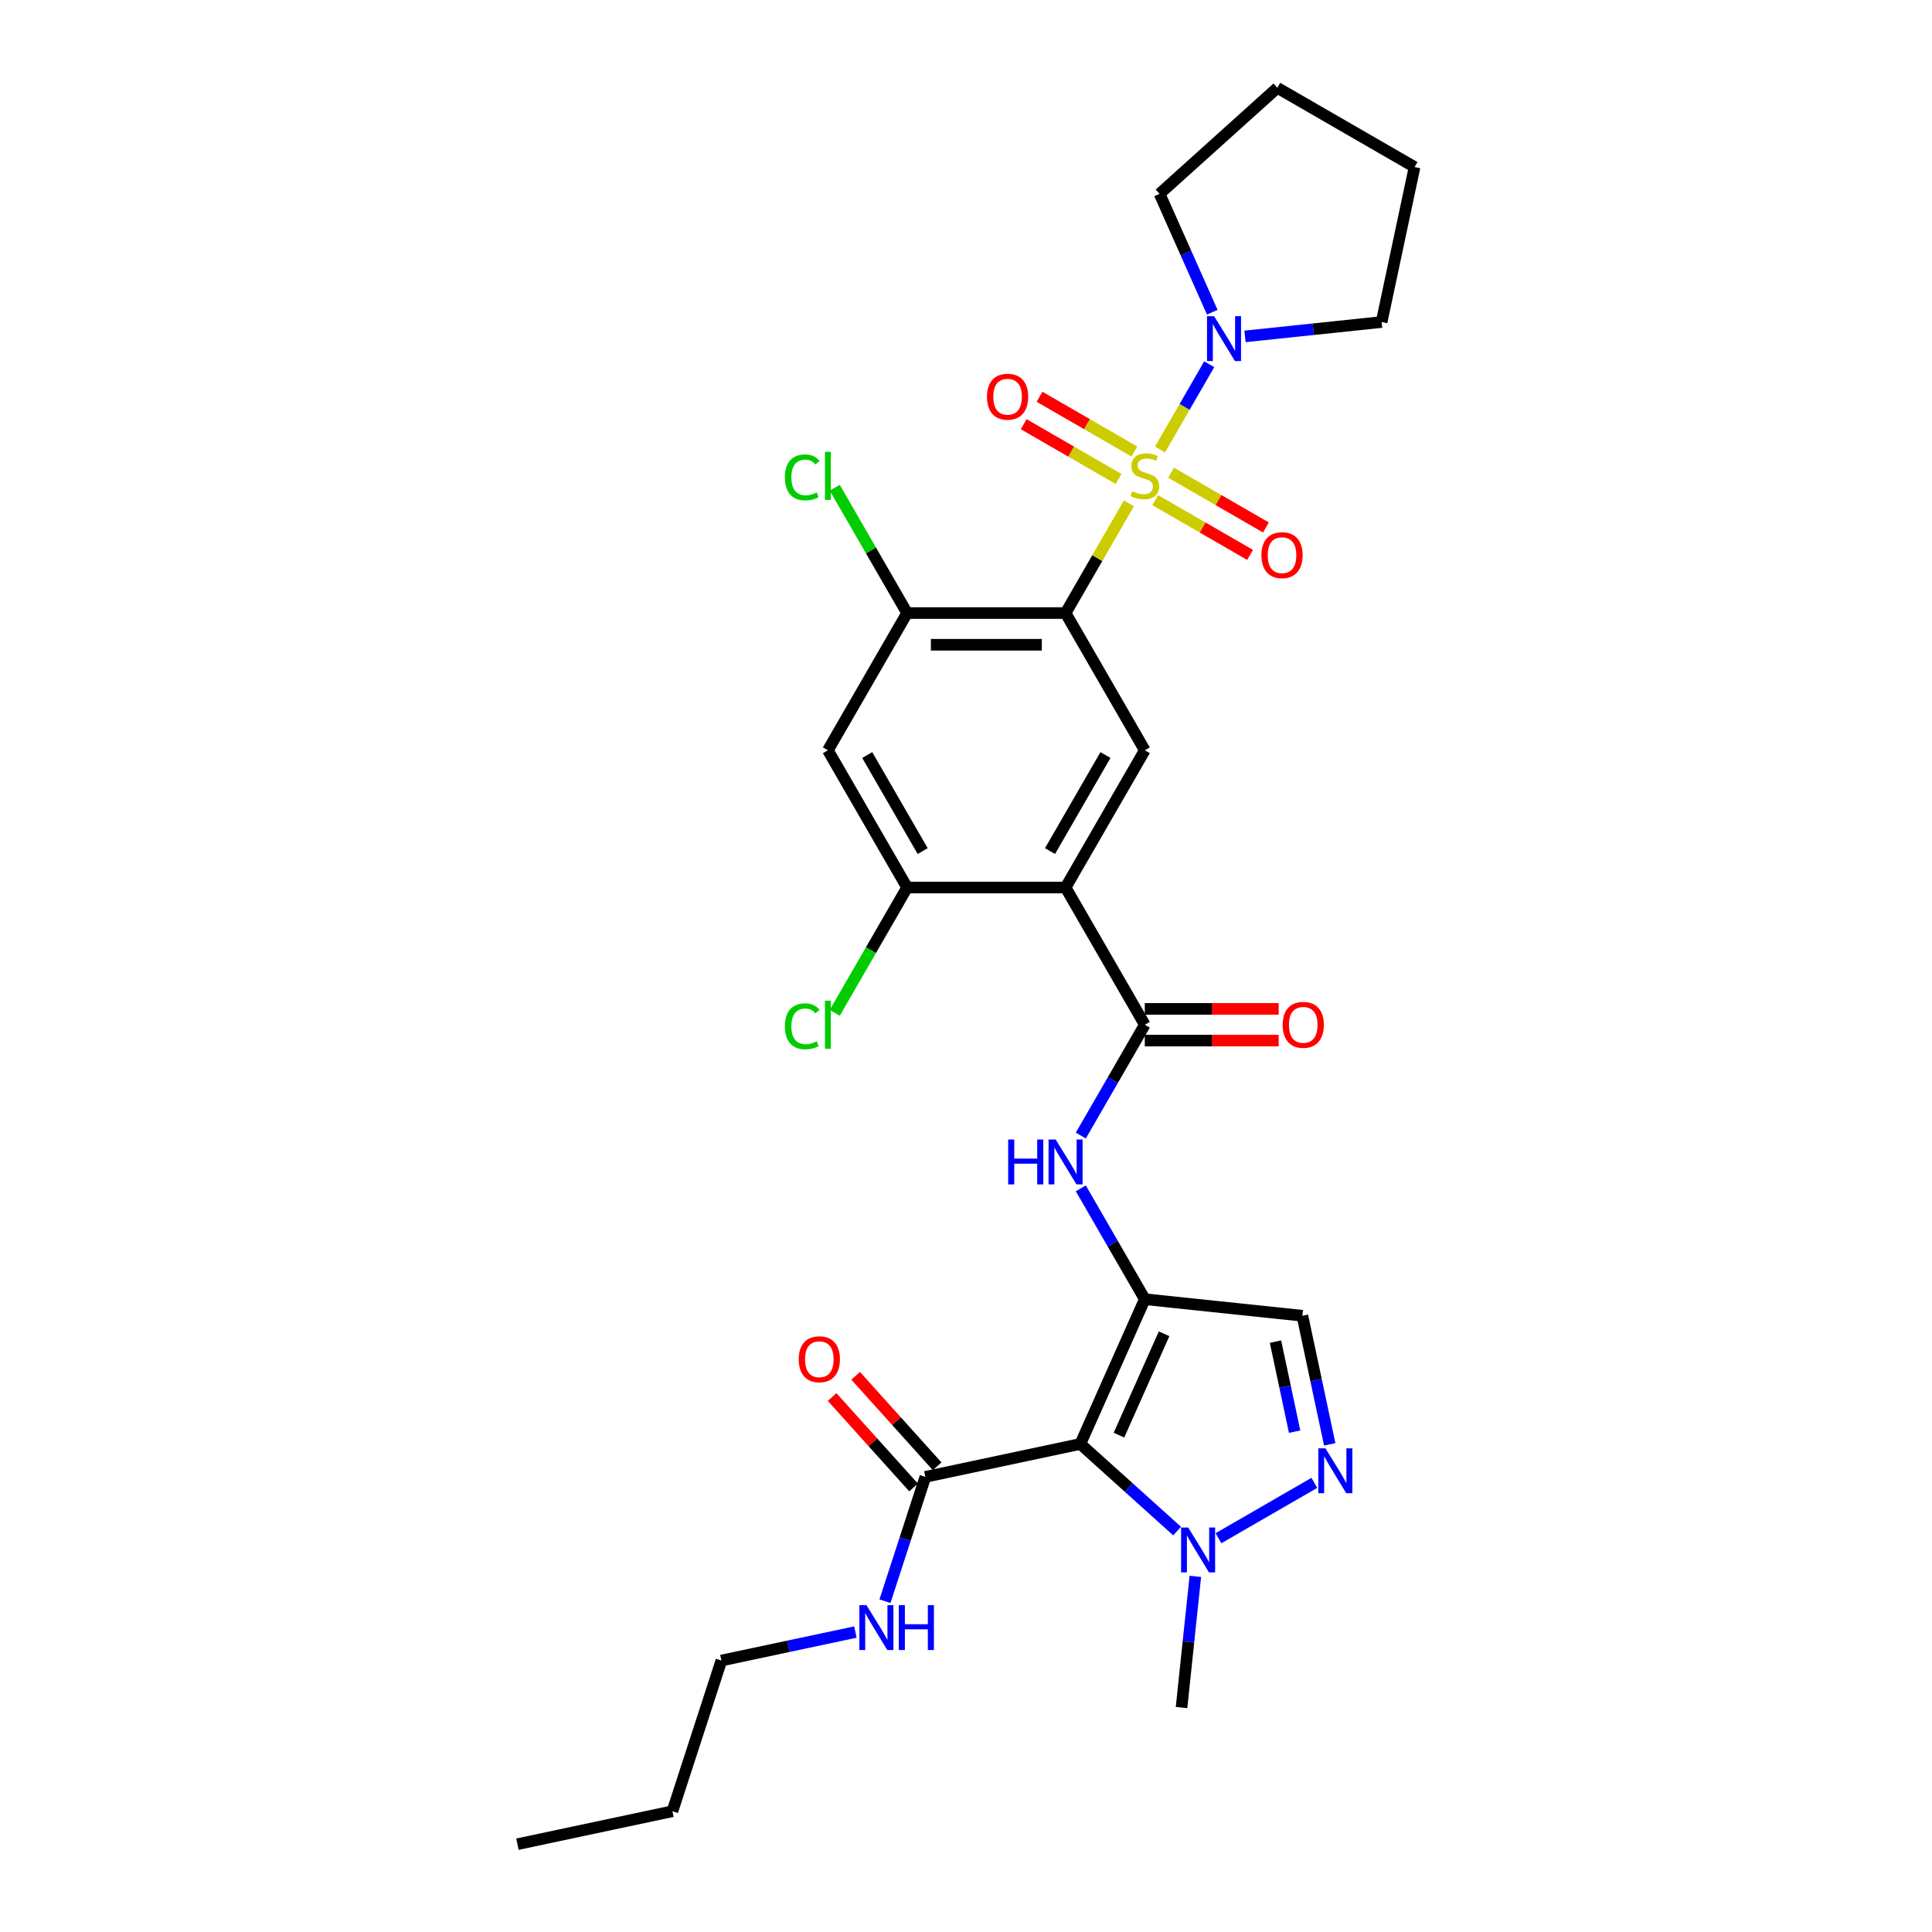 <?xml version='1.0' encoding='iso-8859-1'?>
<svg version='1.1' baseProfile='full'
              xmlns='http://www.w3.org/2000/svg'
                      xmlns:rdkit='http://www.rdkit.org/xml'
                      xmlns:xlink='http://www.w3.org/1999/xlink'
                  xml:space='preserve'
width='1000px' height='1000px' viewBox='0 0 1000 1000'>
<!-- END OF HEADER -->
<rect style='opacity:1.0;fill:#FFFFFF;stroke:none' width='1000' height='1000' x='0' y='0'> </rect>
<path class='bond-0' d='M 584.317,260.543 L 567.928,288.93' style='fill:none;fill-rule:evenodd;stroke:#CCCC00;stroke-width:6px;stroke-linecap:butt;stroke-linejoin:miter;stroke-opacity:1' />
<path class='bond-0' d='M 567.928,288.93 L 551.538,317.317' style='fill:none;fill-rule:evenodd;stroke:#000000;stroke-width:6px;stroke-linecap:butt;stroke-linejoin:miter;stroke-opacity:1' />
<path class='bond-8' d='M 600.417,232.657 L 613.155,210.594' style='fill:none;fill-rule:evenodd;stroke:#CCCC00;stroke-width:6px;stroke-linecap:butt;stroke-linejoin:miter;stroke-opacity:1' />
<path class='bond-8' d='M 613.155,210.594 L 625.893,188.531' style='fill:none;fill-rule:evenodd;stroke:#0000FF;stroke-width:6px;stroke-linecap:butt;stroke-linejoin:miter;stroke-opacity:1' />
<path class='bond-15' d='M 597.943,258.875 L 622.489,273.046' style='fill:none;fill-rule:evenodd;stroke:#CCCC00;stroke-width:6px;stroke-linecap:butt;stroke-linejoin:miter;stroke-opacity:1' />
<path class='bond-15' d='M 622.489,273.046 L 647.036,287.218' style='fill:none;fill-rule:evenodd;stroke:#FF0000;stroke-width:6px;stroke-linecap:butt;stroke-linejoin:miter;stroke-opacity:1' />
<path class='bond-15' d='M 606.145,244.669 L 630.691,258.841' style='fill:none;fill-rule:evenodd;stroke:#CCCC00;stroke-width:6px;stroke-linecap:butt;stroke-linejoin:miter;stroke-opacity:1' />
<path class='bond-15' d='M 630.691,258.841 L 655.237,273.013' style='fill:none;fill-rule:evenodd;stroke:#FF0000;stroke-width:6px;stroke-linecap:butt;stroke-linejoin:miter;stroke-opacity:1' />
<path class='bond-16' d='M 587.15,233.702 L 562.604,219.53' style='fill:none;fill-rule:evenodd;stroke:#CCCC00;stroke-width:6px;stroke-linecap:butt;stroke-linejoin:miter;stroke-opacity:1' />
<path class='bond-16' d='M 562.604,219.53 L 538.057,205.359' style='fill:none;fill-rule:evenodd;stroke:#FF0000;stroke-width:6px;stroke-linecap:butt;stroke-linejoin:miter;stroke-opacity:1' />
<path class='bond-16' d='M 578.948,247.908 L 554.402,233.736' style='fill:none;fill-rule:evenodd;stroke:#CCCC00;stroke-width:6px;stroke-linecap:butt;stroke-linejoin:miter;stroke-opacity:1' />
<path class='bond-16' d='M 554.402,233.736 L 529.856,219.564' style='fill:none;fill-rule:evenodd;stroke:#FF0000;stroke-width:6px;stroke-linecap:butt;stroke-linejoin:miter;stroke-opacity:1' />
<path class='bond-9' d='M 551.538,317.317 L 592.547,388.345' style='fill:none;fill-rule:evenodd;stroke:#000000;stroke-width:6px;stroke-linecap:butt;stroke-linejoin:miter;stroke-opacity:1' />
<path class='bond-11' d='M 551.538,317.317 L 469.522,317.317' style='fill:none;fill-rule:evenodd;stroke:#000000;stroke-width:6px;stroke-linecap:butt;stroke-linejoin:miter;stroke-opacity:1' />
<path class='bond-11' d='M 539.236,333.72 L 481.824,333.72' style='fill:none;fill-rule:evenodd;stroke:#000000;stroke-width:6px;stroke-linecap:butt;stroke-linejoin:miter;stroke-opacity:1' />
<path class='bond-1' d='M 592.547,672.459 L 575.987,643.776' style='fill:none;fill-rule:evenodd;stroke:#000000;stroke-width:6px;stroke-linecap:butt;stroke-linejoin:miter;stroke-opacity:1' />
<path class='bond-1' d='M 575.987,643.776 L 559.427,615.094' style='fill:none;fill-rule:evenodd;stroke:#0000FF;stroke-width:6px;stroke-linecap:butt;stroke-linejoin:miter;stroke-opacity:1' />
<path class='bond-2' d='M 592.547,672.459 L 559.187,747.384' style='fill:none;fill-rule:evenodd;stroke:#000000;stroke-width:6px;stroke-linecap:butt;stroke-linejoin:miter;stroke-opacity:1' />
<path class='bond-2' d='M 602.528,690.369 L 579.176,742.817' style='fill:none;fill-rule:evenodd;stroke:#000000;stroke-width:6px;stroke-linecap:butt;stroke-linejoin:miter;stroke-opacity:1' />
<path class='bond-10' d='M 592.547,672.459 L 674.114,681.032' style='fill:none;fill-rule:evenodd;stroke:#000000;stroke-width:6px;stroke-linecap:butt;stroke-linejoin:miter;stroke-opacity:1' />
<path class='bond-6' d='M 559.187,747.384 L 584.233,769.935' style='fill:none;fill-rule:evenodd;stroke:#000000;stroke-width:6px;stroke-linecap:butt;stroke-linejoin:miter;stroke-opacity:1' />
<path class='bond-6' d='M 584.233,769.935 L 609.279,792.487' style='fill:none;fill-rule:evenodd;stroke:#0000FF;stroke-width:6px;stroke-linecap:butt;stroke-linejoin:miter;stroke-opacity:1' />
<path class='bond-13' d='M 559.187,747.384 L 478.963,764.436' style='fill:none;fill-rule:evenodd;stroke:#000000;stroke-width:6px;stroke-linecap:butt;stroke-linejoin:miter;stroke-opacity:1' />
<path class='bond-3' d='M 551.538,459.373 L 592.547,388.345' style='fill:none;fill-rule:evenodd;stroke:#000000;stroke-width:6px;stroke-linecap:butt;stroke-linejoin:miter;stroke-opacity:1' />
<path class='bond-3' d='M 543.484,440.518 L 572.19,390.798' style='fill:none;fill-rule:evenodd;stroke:#000000;stroke-width:6px;stroke-linecap:butt;stroke-linejoin:miter;stroke-opacity:1' />
<path class='bond-4' d='M 551.538,459.373 L 592.547,530.402' style='fill:none;fill-rule:evenodd;stroke:#000000;stroke-width:6px;stroke-linecap:butt;stroke-linejoin:miter;stroke-opacity:1' />
<path class='bond-31' d='M 551.538,459.373 L 469.522,459.373' style='fill:none;fill-rule:evenodd;stroke:#000000;stroke-width:6px;stroke-linecap:butt;stroke-linejoin:miter;stroke-opacity:1' />
<path class='bond-7' d='M 592.547,530.402 L 575.987,559.084' style='fill:none;fill-rule:evenodd;stroke:#000000;stroke-width:6px;stroke-linecap:butt;stroke-linejoin:miter;stroke-opacity:1' />
<path class='bond-7' d='M 575.987,559.084 L 559.427,587.766' style='fill:none;fill-rule:evenodd;stroke:#0000FF;stroke-width:6px;stroke-linecap:butt;stroke-linejoin:miter;stroke-opacity:1' />
<path class='bond-17' d='M 592.547,538.603 L 627.199,538.603' style='fill:none;fill-rule:evenodd;stroke:#000000;stroke-width:6px;stroke-linecap:butt;stroke-linejoin:miter;stroke-opacity:1' />
<path class='bond-17' d='M 627.199,538.603 L 661.85,538.603' style='fill:none;fill-rule:evenodd;stroke:#FF0000;stroke-width:6px;stroke-linecap:butt;stroke-linejoin:miter;stroke-opacity:1' />
<path class='bond-17' d='M 592.547,522.2 L 627.199,522.2' style='fill:none;fill-rule:evenodd;stroke:#000000;stroke-width:6px;stroke-linecap:butt;stroke-linejoin:miter;stroke-opacity:1' />
<path class='bond-17' d='M 627.199,522.2 L 661.85,522.2' style='fill:none;fill-rule:evenodd;stroke:#FF0000;stroke-width:6px;stroke-linecap:butt;stroke-linejoin:miter;stroke-opacity:1' />
<path class='bond-5' d='M 688.262,747.592 L 681.188,714.312' style='fill:none;fill-rule:evenodd;stroke:#0000FF;stroke-width:6px;stroke-linecap:butt;stroke-linejoin:miter;stroke-opacity:1' />
<path class='bond-5' d='M 681.188,714.312 L 674.114,681.032' style='fill:none;fill-rule:evenodd;stroke:#000000;stroke-width:6px;stroke-linecap:butt;stroke-linejoin:miter;stroke-opacity:1' />
<path class='bond-5' d='M 670.095,741.018 L 665.143,717.722' style='fill:none;fill-rule:evenodd;stroke:#0000FF;stroke-width:6px;stroke-linecap:butt;stroke-linejoin:miter;stroke-opacity:1' />
<path class='bond-5' d='M 665.143,717.722 L 660.191,694.426' style='fill:none;fill-rule:evenodd;stroke:#000000;stroke-width:6px;stroke-linecap:butt;stroke-linejoin:miter;stroke-opacity:1' />
<path class='bond-32' d='M 680.307,767.525 L 630.683,796.176' style='fill:none;fill-rule:evenodd;stroke:#0000FF;stroke-width:6px;stroke-linecap:butt;stroke-linejoin:miter;stroke-opacity:1' />
<path class='bond-22' d='M 618.701,815.928 L 615.133,849.88' style='fill:none;fill-rule:evenodd;stroke:#0000FF;stroke-width:6px;stroke-linecap:butt;stroke-linejoin:miter;stroke-opacity:1' />
<path class='bond-22' d='M 615.133,849.88 L 611.565,883.831' style='fill:none;fill-rule:evenodd;stroke:#000000;stroke-width:6px;stroke-linecap:butt;stroke-linejoin:miter;stroke-opacity:1' />
<path class='bond-23' d='M 627.471,161.596 L 613.833,130.965' style='fill:none;fill-rule:evenodd;stroke:#0000FF;stroke-width:6px;stroke-linecap:butt;stroke-linejoin:miter;stroke-opacity:1' />
<path class='bond-23' d='M 613.833,130.965 L 600.196,100.334' style='fill:none;fill-rule:evenodd;stroke:#000000;stroke-width:6px;stroke-linecap:butt;stroke-linejoin:miter;stroke-opacity:1' />
<path class='bond-24' d='M 644.414,174.119 L 679.768,170.403' style='fill:none;fill-rule:evenodd;stroke:#0000FF;stroke-width:6px;stroke-linecap:butt;stroke-linejoin:miter;stroke-opacity:1' />
<path class='bond-24' d='M 679.768,170.403 L 715.122,166.687' style='fill:none;fill-rule:evenodd;stroke:#000000;stroke-width:6px;stroke-linecap:butt;stroke-linejoin:miter;stroke-opacity:1' />
<path class='bond-14' d='M 469.522,317.317 L 428.514,388.345' style='fill:none;fill-rule:evenodd;stroke:#000000;stroke-width:6px;stroke-linecap:butt;stroke-linejoin:miter;stroke-opacity:1' />
<path class='bond-20' d='M 469.522,317.317 L 450.797,284.885' style='fill:none;fill-rule:evenodd;stroke:#000000;stroke-width:6px;stroke-linecap:butt;stroke-linejoin:miter;stroke-opacity:1' />
<path class='bond-20' d='M 450.797,284.885 L 432.073,252.454' style='fill:none;fill-rule:evenodd;stroke:#00CC00;stroke-width:6px;stroke-linecap:butt;stroke-linejoin:miter;stroke-opacity:1' />
<path class='bond-12' d='M 469.522,459.373 L 428.514,388.345' style='fill:none;fill-rule:evenodd;stroke:#000000;stroke-width:6px;stroke-linecap:butt;stroke-linejoin:miter;stroke-opacity:1' />
<path class='bond-12' d='M 477.576,440.518 L 448.871,390.798' style='fill:none;fill-rule:evenodd;stroke:#000000;stroke-width:6px;stroke-linecap:butt;stroke-linejoin:miter;stroke-opacity:1' />
<path class='bond-21' d='M 469.522,459.373 L 450.797,491.805' style='fill:none;fill-rule:evenodd;stroke:#000000;stroke-width:6px;stroke-linecap:butt;stroke-linejoin:miter;stroke-opacity:1' />
<path class='bond-21' d='M 450.797,491.805 L 432.073,524.237' style='fill:none;fill-rule:evenodd;stroke:#00CC00;stroke-width:6px;stroke-linecap:butt;stroke-linejoin:miter;stroke-opacity:1' />
<path class='bond-18' d='M 485.058,758.949 L 463.975,735.533' style='fill:none;fill-rule:evenodd;stroke:#000000;stroke-width:6px;stroke-linecap:butt;stroke-linejoin:miter;stroke-opacity:1' />
<path class='bond-18' d='M 463.975,735.533 L 442.891,712.117' style='fill:none;fill-rule:evenodd;stroke:#FF0000;stroke-width:6px;stroke-linecap:butt;stroke-linejoin:miter;stroke-opacity:1' />
<path class='bond-18' d='M 472.868,769.924 L 451.785,746.509' style='fill:none;fill-rule:evenodd;stroke:#000000;stroke-width:6px;stroke-linecap:butt;stroke-linejoin:miter;stroke-opacity:1' />
<path class='bond-18' d='M 451.785,746.509 L 430.701,723.093' style='fill:none;fill-rule:evenodd;stroke:#FF0000;stroke-width:6px;stroke-linecap:butt;stroke-linejoin:miter;stroke-opacity:1' />
<path class='bond-19' d='M 478.963,764.436 L 468.511,796.606' style='fill:none;fill-rule:evenodd;stroke:#000000;stroke-width:6px;stroke-linecap:butt;stroke-linejoin:miter;stroke-opacity:1' />
<path class='bond-19' d='M 468.511,796.606 L 458.058,828.775' style='fill:none;fill-rule:evenodd;stroke:#0000FF;stroke-width:6px;stroke-linecap:butt;stroke-linejoin:miter;stroke-opacity:1' />
<path class='bond-25' d='M 442.76,844.747 L 408.077,852.119' style='fill:none;fill-rule:evenodd;stroke:#0000FF;stroke-width:6px;stroke-linecap:butt;stroke-linejoin:miter;stroke-opacity:1' />
<path class='bond-25' d='M 408.077,852.119 L 373.395,859.491' style='fill:none;fill-rule:evenodd;stroke:#000000;stroke-width:6px;stroke-linecap:butt;stroke-linejoin:miter;stroke-opacity:1' />
<path class='bond-27' d='M 600.196,100.334 L 661.146,45.455' style='fill:none;fill-rule:evenodd;stroke:#000000;stroke-width:6px;stroke-linecap:butt;stroke-linejoin:miter;stroke-opacity:1' />
<path class='bond-28' d='M 715.122,166.687 L 732.174,86.463' style='fill:none;fill-rule:evenodd;stroke:#000000;stroke-width:6px;stroke-linecap:butt;stroke-linejoin:miter;stroke-opacity:1' />
<path class='bond-26' d='M 373.395,859.491 L 348.05,937.493' style='fill:none;fill-rule:evenodd;stroke:#000000;stroke-width:6px;stroke-linecap:butt;stroke-linejoin:miter;stroke-opacity:1' />
<path class='bond-29' d='M 348.05,937.493 L 267.826,954.545' style='fill:none;fill-rule:evenodd;stroke:#000000;stroke-width:6px;stroke-linecap:butt;stroke-linejoin:miter;stroke-opacity:1' />
<path class='bond-30' d='M 661.146,45.455 L 732.174,86.463' style='fill:none;fill-rule:evenodd;stroke:#000000;stroke-width:6px;stroke-linecap:butt;stroke-linejoin:miter;stroke-opacity:1' />
<path  class='atom-0' d='M 585.985 254.26
Q 586.248 254.359, 587.33 254.818
Q 588.413 255.277, 589.594 255.573
Q 590.808 255.835, 591.989 255.835
Q 594.187 255.835, 595.466 254.785
Q 596.746 253.703, 596.746 251.833
Q 596.746 250.553, 596.09 249.766
Q 595.466 248.979, 594.482 248.552
Q 593.498 248.126, 591.858 247.633
Q 589.791 247.01, 588.544 246.42
Q 587.33 245.829, 586.445 244.582
Q 585.592 243.336, 585.592 241.236
Q 585.592 238.316, 587.56 236.512
Q 589.561 234.708, 593.498 234.708
Q 596.188 234.708, 599.239 235.987
L 598.485 238.513
Q 595.696 237.365, 593.596 237.365
Q 591.333 237.365, 590.086 238.316
Q 588.839 239.235, 588.872 240.843
Q 588.872 242.089, 589.496 242.844
Q 590.152 243.598, 591.07 244.025
Q 592.022 244.451, 593.596 244.943
Q 595.696 245.599, 596.943 246.256
Q 598.189 246.912, 599.075 248.257
Q 599.994 249.569, 599.994 251.833
Q 599.994 255.048, 597.828 256.787
Q 595.696 258.492, 592.12 258.492
Q 590.053 258.492, 588.479 258.033
Q 586.937 257.607, 585.099 256.852
L 585.985 254.26
' fill='#CCCC00'/>
<path  class='atom-6' d='M 686.032 749.642
L 693.643 761.945
Q 694.397 763.159, 695.611 765.357
Q 696.825 767.555, 696.891 767.686
L 696.891 749.642
L 699.974 749.642
L 699.974 772.869
L 696.792 772.869
L 688.623 759.419
Q 687.672 757.844, 686.655 756.04
Q 685.671 754.235, 685.376 753.677
L 685.376 772.869
L 682.357 772.869
L 682.357 749.642
L 686.032 749.642
' fill='#0000FF'/>
<path  class='atom-7' d='M 615.003 790.65
L 622.614 802.953
Q 623.369 804.167, 624.583 806.365
Q 625.797 808.563, 625.862 808.694
L 625.862 790.65
L 628.946 790.65
L 628.946 813.878
L 625.764 813.878
L 617.595 800.427
Q 616.644 798.852, 615.627 797.048
Q 614.642 795.243, 614.347 794.686
L 614.347 813.878
L 611.329 813.878
L 611.329 790.65
L 615.003 790.65
' fill='#0000FF'/>
<path  class='atom-8' d='M 521.832 589.817
L 524.981 589.817
L 524.981 599.691
L 536.857 599.691
L 536.857 589.817
L 540.007 589.817
L 540.007 613.044
L 536.857 613.044
L 536.857 602.316
L 524.981 602.316
L 524.981 613.044
L 521.832 613.044
L 521.832 589.817
' fill='#0000FF'/>
<path  class='atom-8' d='M 546.404 589.817
L 554.015 602.119
Q 554.77 603.333, 555.984 605.531
Q 557.197 607.729, 557.263 607.86
L 557.263 589.817
L 560.347 589.817
L 560.347 613.044
L 557.165 613.044
L 548.996 599.593
Q 548.044 598.018, 547.027 596.214
Q 546.043 594.41, 545.748 593.852
L 545.748 613.044
L 542.73 613.044
L 542.73 589.817
L 546.404 589.817
' fill='#0000FF'/>
<path  class='atom-9' d='M 628.421 163.647
L 636.032 175.949
Q 636.786 177.163, 638 179.361
Q 639.214 181.559, 639.28 181.69
L 639.28 163.647
L 642.363 163.647
L 642.363 186.874
L 639.181 186.874
L 631.012 173.423
Q 630.061 171.848, 629.044 170.044
Q 628.06 168.239, 627.764 167.682
L 627.764 186.874
L 624.746 186.874
L 624.746 163.647
L 628.421 163.647
' fill='#0000FF'/>
<path  class='atom-16' d='M 652.913 287.362
Q 652.913 281.785, 655.669 278.669
Q 658.424 275.552, 663.575 275.552
Q 668.726 275.552, 671.481 278.669
Q 674.237 281.785, 674.237 287.362
Q 674.237 293.005, 671.448 296.22
Q 668.66 299.402, 663.575 299.402
Q 658.457 299.402, 655.669 296.22
Q 652.913 293.038, 652.913 287.362
M 663.575 296.778
Q 667.118 296.778, 669.021 294.416
Q 670.956 292.021, 670.956 287.362
Q 670.956 282.802, 669.021 280.506
Q 667.118 278.176, 663.575 278.176
Q 660.032 278.176, 658.096 280.473
Q 656.193 282.769, 656.193 287.362
Q 656.193 292.054, 658.096 294.416
Q 660.032 296.778, 663.575 296.778
' fill='#FF0000'/>
<path  class='atom-17' d='M 510.856 205.346
Q 510.856 199.769, 513.612 196.652
Q 516.368 193.535, 521.518 193.535
Q 526.669 193.535, 529.425 196.652
Q 532.18 199.769, 532.18 205.346
Q 532.18 210.989, 529.392 214.204
Q 526.603 217.386, 521.518 217.386
Q 516.4 217.386, 513.612 214.204
Q 510.856 211.021, 510.856 205.346
M 521.518 214.761
Q 525.061 214.761, 526.964 212.399
Q 528.9 210.004, 528.9 205.346
Q 528.9 200.786, 526.964 198.489
Q 525.061 196.16, 521.518 196.16
Q 517.975 196.16, 516.04 198.456
Q 514.137 200.753, 514.137 205.346
Q 514.137 210.037, 516.04 212.399
Q 517.975 214.761, 521.518 214.761
' fill='#FF0000'/>
<path  class='atom-18' d='M 663.901 530.467
Q 663.901 524.89, 666.657 521.774
Q 669.412 518.657, 674.563 518.657
Q 679.714 518.657, 682.469 521.774
Q 685.225 524.89, 685.225 530.467
Q 685.225 536.11, 682.437 539.325
Q 679.648 542.507, 674.563 542.507
Q 669.445 542.507, 666.657 539.325
Q 663.901 536.143, 663.901 530.467
M 674.563 539.883
Q 678.106 539.883, 680.009 537.521
Q 681.945 535.126, 681.945 530.467
Q 681.945 525.907, 680.009 523.611
Q 678.106 521.282, 674.563 521.282
Q 671.02 521.282, 669.084 523.578
Q 667.182 525.875, 667.182 530.467
Q 667.182 535.159, 669.084 537.521
Q 671.02 539.883, 674.563 539.883
' fill='#FF0000'/>
<path  class='atom-19' d='M 413.421 703.552
Q 413.421 697.975, 416.177 694.858
Q 418.933 691.742, 424.084 691.742
Q 429.234 691.742, 431.99 694.858
Q 434.746 697.975, 434.746 703.552
Q 434.746 709.195, 431.957 712.41
Q 429.169 715.592, 424.084 715.592
Q 418.966 715.592, 416.177 712.41
Q 413.421 709.228, 413.421 703.552
M 424.084 712.967
Q 427.627 712.967, 429.529 710.605
Q 431.465 708.211, 431.465 703.552
Q 431.465 698.992, 429.529 696.695
Q 427.627 694.366, 424.084 694.366
Q 420.54 694.366, 418.605 696.663
Q 416.702 698.959, 416.702 703.552
Q 416.702 708.243, 418.605 710.605
Q 420.54 712.967, 424.084 712.967
' fill='#FF0000'/>
<path  class='atom-20' d='M 448.485 830.825
L 456.096 843.128
Q 456.85 844.342, 458.064 846.54
Q 459.278 848.738, 459.344 848.869
L 459.344 830.825
L 462.427 830.825
L 462.427 854.052
L 459.245 854.052
L 451.076 840.602
Q 450.125 839.027, 449.108 837.223
Q 448.124 835.418, 447.828 834.86
L 447.828 854.052
L 444.81 854.052
L 444.81 830.825
L 448.485 830.825
' fill='#0000FF'/>
<path  class='atom-20' d='M 465.216 830.825
L 468.365 830.825
L 468.365 840.7
L 480.241 840.7
L 480.241 830.825
L 483.391 830.825
L 483.391 854.052
L 480.241 854.052
L 480.241 843.325
L 468.365 843.325
L 468.365 854.052
L 465.216 854.052
L 465.216 830.825
' fill='#0000FF'/>
<path  class='atom-21' d='M 406.271 247.092
Q 406.271 241.318, 408.961 238.3
Q 411.684 235.249, 416.834 235.249
Q 421.624 235.249, 424.183 238.628
L 422.018 240.4
Q 420.148 237.939, 416.834 237.939
Q 413.324 237.939, 411.454 240.301
Q 409.617 242.63, 409.617 247.092
Q 409.617 251.685, 411.52 254.047
Q 413.455 256.409, 417.195 256.409
Q 419.754 256.409, 422.74 254.867
L 423.658 257.328
Q 422.444 258.115, 420.607 258.574
Q 418.77 259.034, 416.736 259.034
Q 411.684 259.034, 408.961 255.95
Q 406.271 252.866, 406.271 247.092
' fill='#00CC00'/>
<path  class='atom-21' d='M 427.005 233.838
L 430.023 233.838
L 430.023 258.739
L 427.005 258.739
L 427.005 233.838
' fill='#00CC00'/>
<path  class='atom-22' d='M 406.271 531.206
Q 406.271 525.432, 408.961 522.413
Q 411.684 519.362, 416.834 519.362
Q 421.624 519.362, 424.183 522.741
L 422.018 524.513
Q 420.148 522.053, 416.834 522.053
Q 413.324 522.053, 411.454 524.415
Q 409.617 526.744, 409.617 531.206
Q 409.617 535.798, 411.52 538.161
Q 413.455 540.523, 417.195 540.523
Q 419.754 540.523, 422.74 538.981
L 423.658 541.441
Q 422.444 542.229, 420.607 542.688
Q 418.77 543.147, 416.736 543.147
Q 411.684 543.147, 408.961 540.063
Q 406.271 536.98, 406.271 531.206
' fill='#00CC00'/>
<path  class='atom-22' d='M 427.005 517.952
L 430.023 517.952
L 430.023 542.852
L 427.005 542.852
L 427.005 517.952
' fill='#00CC00'/>
</svg>
